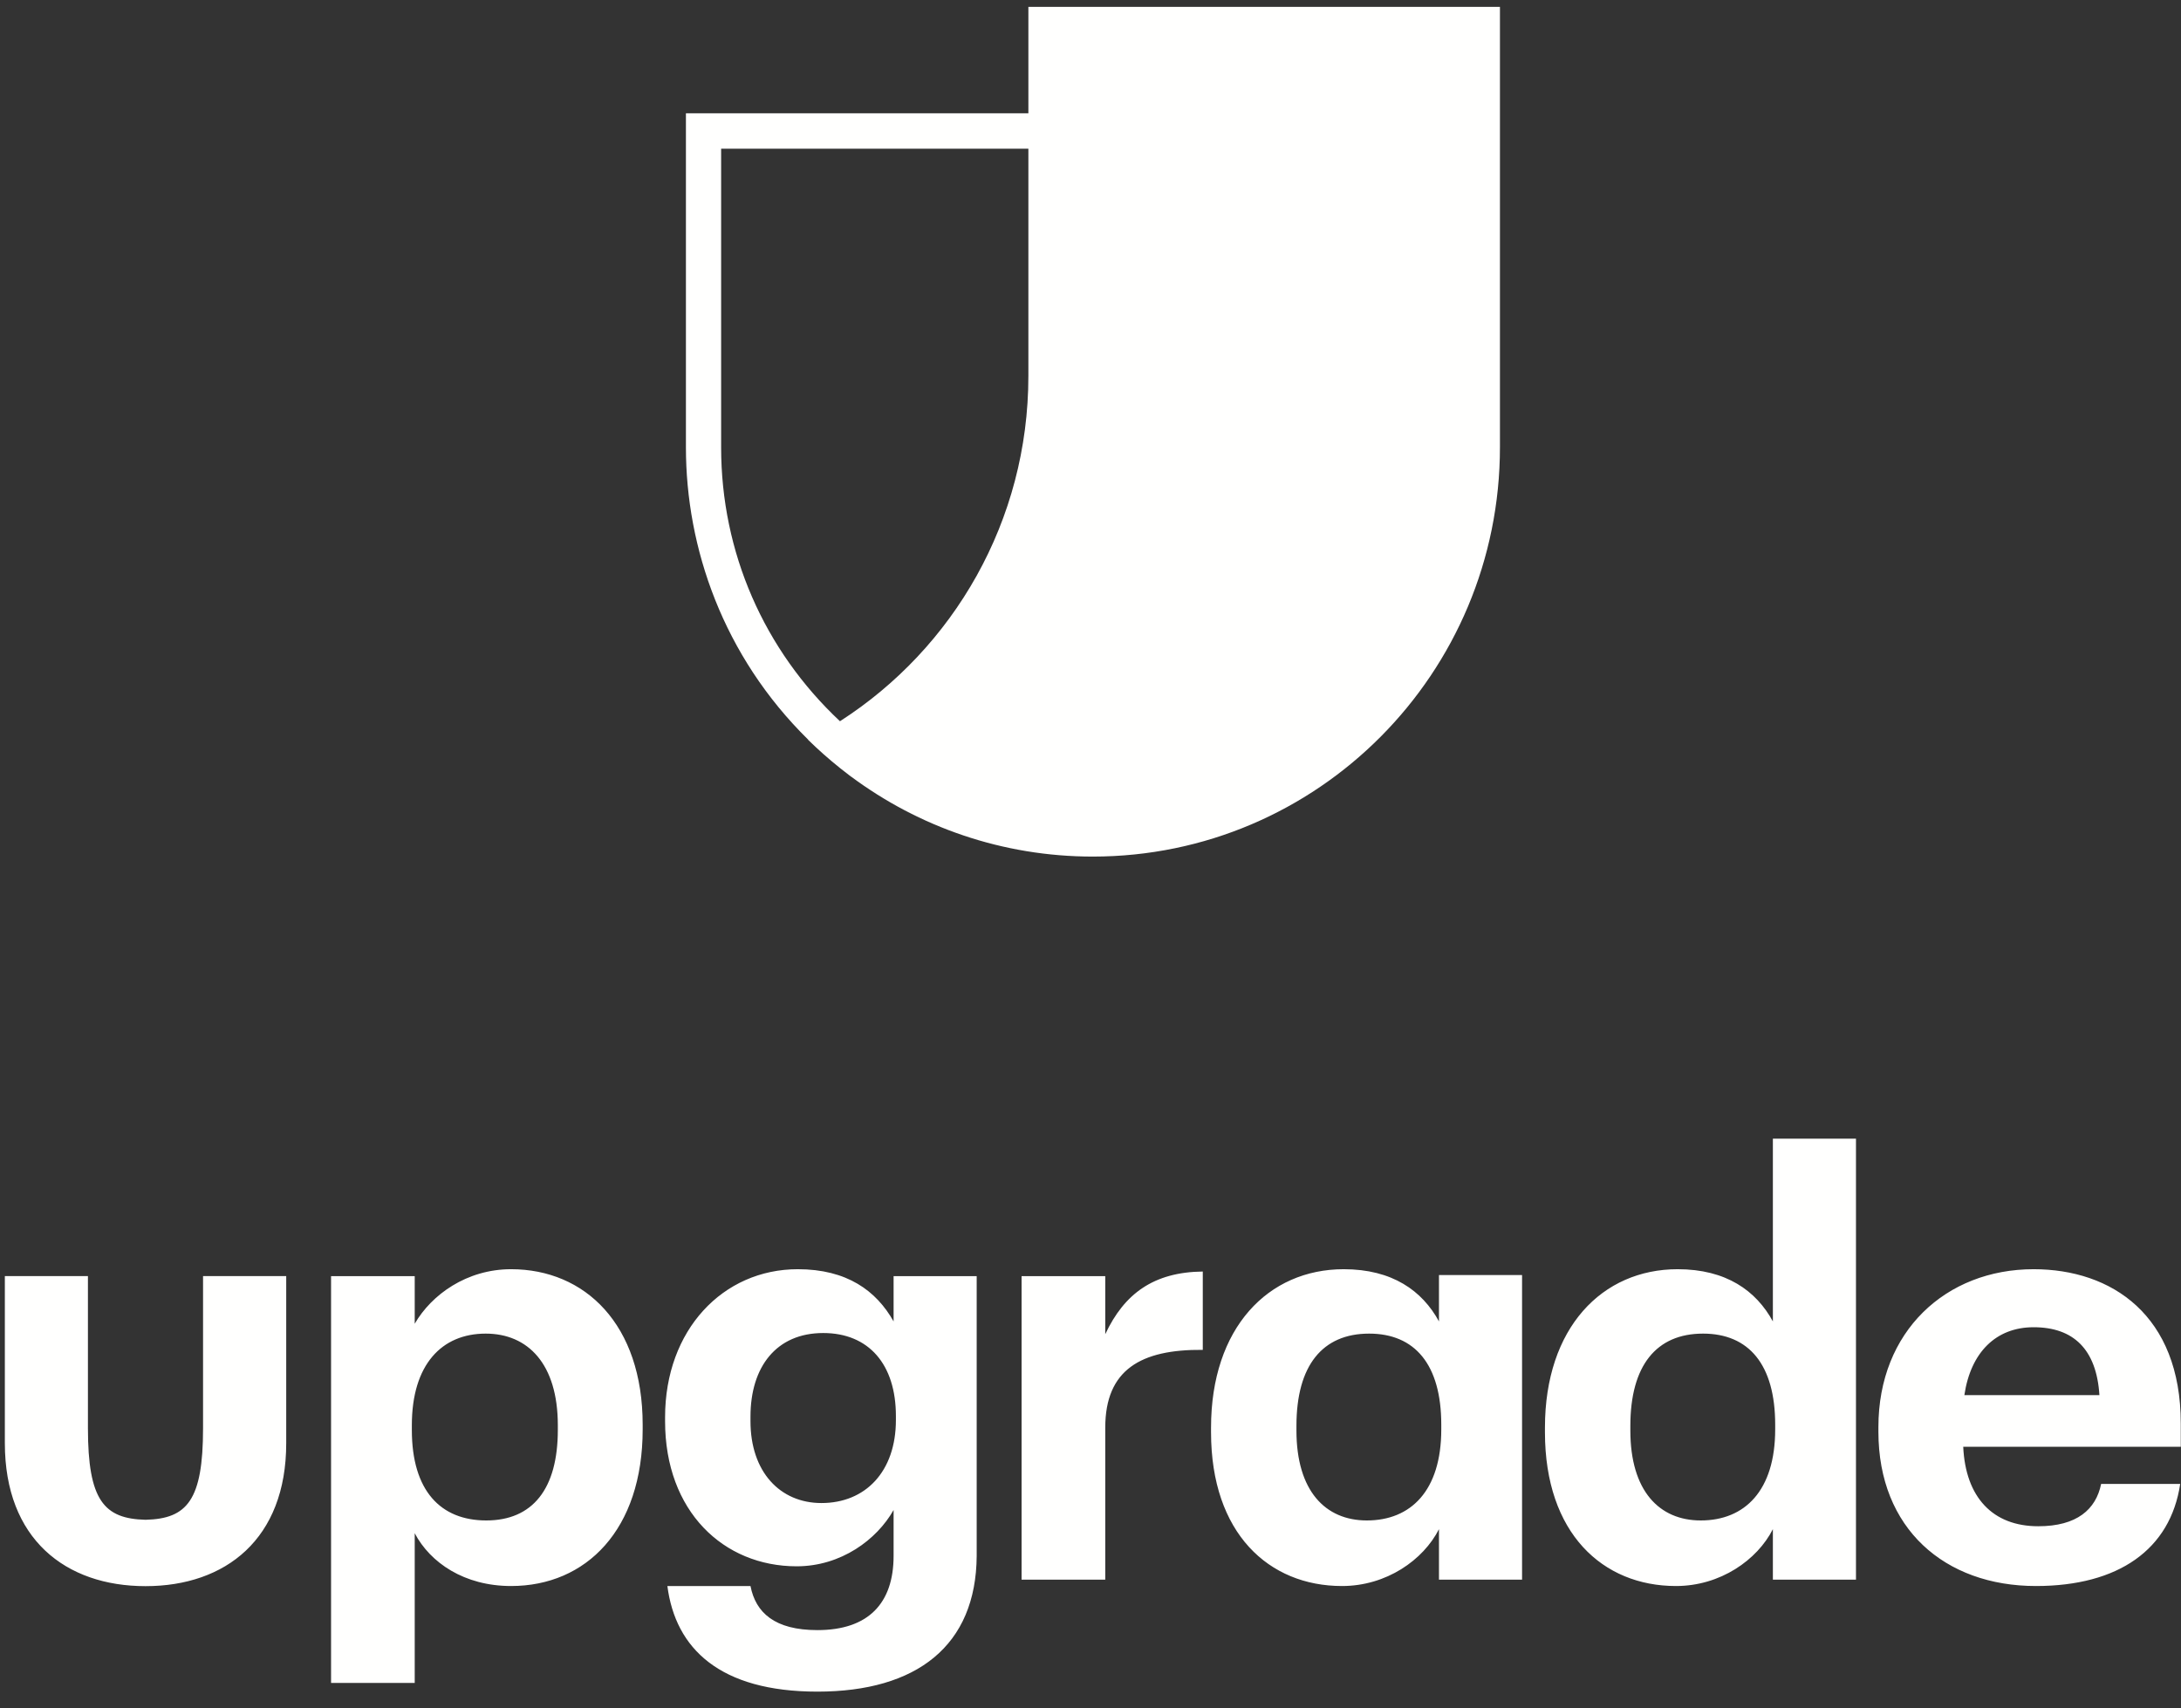<?xml version="1.0" encoding="UTF-8"?>
<svg width="120px" height="94px" viewBox="0 0 120 94" version="1.1" xmlns="http://www.w3.org/2000/svg" xmlns:xlink="http://www.w3.org/1999/xlink">
    <rect x="0" y="0" width="120" height="94" fill="#333333" stroke="none"/>
    <!-- Generator: Sketch 47.1 (45422) - http://www.bohemiancoding.com/sketch -->
    <title>logo_vertical_white_outline0.5x</title>
    <desc>Created with Sketch.</desc>
    <defs></defs>
    <g id="Symbols" stroke="none" stroke-width="1" fill="none" fill-rule="evenodd">
        <g id="FOOTER" transform="translate(-1128, -64)" fill="#FFFFFE">
            <g id="FOOTER/Press">
                <g id="New-FOOTER---Full-Copy">
                    <g id="logo+address+social-copy-2" transform="translate(1006, 64)">
                        <g id="logo_vertical_white_outline" transform="translate(122, 0)">
                            <path d="M11.172,70.217 L11.172,78.585 C11.172,82.557 10.295,83.571 8.008,83.627 C5.721,83.571 4.838,82.557 4.838,78.585 L4.838,70.217 L0.267,70.217 L0.267,79.412 C0.267,84.688 3.61,87.279 8.008,87.279 C12.406,87.279 15.748,84.688 15.748,79.412 L15.748,70.217 L11.172,70.217 Z M79.3,78.651 L79.3,78.396 C79.3,75.076 77.84,73.383 75.331,73.383 C72.76,73.383 71.331,75.139 71.331,78.46 L71.331,78.715 C71.331,82.036 72.918,83.664 75.205,83.664 C77.618,83.664 79.3,82.036 79.3,78.651 Z M66.632,78.811 L66.632,78.556 C66.632,73.064 69.775,69.839 73.934,69.839 C76.601,69.839 78.252,71.021 79.173,72.712 L79.173,70.159 L83.745,70.159 L83.745,86.921 L79.173,86.921 L79.173,84.143 C78.316,85.835 76.284,87.272 73.839,87.272 C69.807,87.272 66.632,84.367 66.632,78.811 Z M115.511,76.767 C115.352,74.245 114.082,73.032 111.891,73.032 C109.828,73.032 108.431,74.405 108.081,76.767 L115.511,76.767 Z M103.351,78.779 L103.351,78.524 C103.351,73.256 107.065,69.839 111.891,69.839 C116.178,69.839 119.988,72.361 119.988,78.332 L119.988,79.609 L108.018,79.609 C108.145,82.387 109.637,83.983 112.145,83.983 C114.273,83.983 115.32,83.057 115.606,81.653 L119.956,81.653 C119.416,85.261 116.559,87.272 112.018,87.272 C107.002,87.272 103.351,84.111 103.351,78.779 Z M97.672,78.651 L97.672,78.396 C97.672,75.076 96.212,73.383 93.703,73.383 C91.132,73.383 89.703,75.139 89.703,78.46 L89.703,78.715 C89.703,82.036 91.29,83.664 93.576,83.664 C95.989,83.664 97.672,82.036 97.672,78.651 Z M85.004,78.811 L85.004,78.556 C85.004,73.064 88.147,69.839 92.306,69.839 C94.973,69.839 96.624,71.021 97.545,72.712 L97.545,62.655 L102.117,62.655 L102.117,86.921 L97.545,86.921 L97.545,84.143 C96.688,85.835 94.656,87.272 92.211,87.272 C88.179,87.272 85.004,84.367 85.004,78.811 Z M56.208,70.222 L60.812,70.222 L60.812,73.415 C61.86,71.18 63.479,69.999 66.178,69.967 L66.178,74.277 C62.781,74.245 60.812,75.363 60.812,78.556 L60.812,86.921 L56.208,86.921 L56.208,70.222 Z M49.293,78.14 L49.293,77.917 C49.293,75.076 47.801,73.351 45.293,73.351 C42.721,73.351 41.292,75.203 41.292,77.949 L41.292,78.204 C41.292,80.982 42.911,82.706 45.198,82.706 C47.61,82.706 49.293,80.982 49.293,78.14 Z M36.72,87.272 L41.292,87.272 C41.578,88.741 42.626,89.698 44.975,89.698 C47.769,89.698 49.166,88.23 49.166,85.612 L49.166,83.089 C48.246,84.718 46.277,86.187 43.832,86.187 C39.8,86.187 36.593,83.153 36.593,78.204 L36.593,77.981 C36.593,73.191 39.768,69.839 43.896,69.839 C46.595,69.839 48.214,71.021 49.166,72.712 L49.166,70.222 L53.738,70.222 L53.738,85.612 C53.707,90.561 50.436,93.083 44.975,93.083 C39.61,93.083 37.165,90.72 36.72,87.272 Z M30.692,78.683 L30.692,78.428 C30.692,75.043 29.042,73.383 26.724,73.383 C24.311,73.383 22.66,75.076 22.66,78.428 L22.66,78.683 C22.66,82.036 24.247,83.664 26.755,83.664 C29.296,83.664 30.692,81.94 30.692,78.683 Z M18.215,70.222 L22.818,70.222 L22.818,72.84 C23.739,71.244 25.676,69.839 28.121,69.839 C32.185,69.839 35.36,72.872 35.36,78.396 L35.36,78.651 C35.36,84.175 32.248,87.272 28.121,87.272 C25.549,87.272 23.676,85.995 22.818,84.367 L22.818,92.604 L18.215,92.604 L18.215,70.222 L18.215,70.222 Z" id="Fill-1"></path>
                            <path d="M39.677,24.621 L39.677,8.183 L56.582,8.183 L56.582,20.687 C56.582,28.673 52.448,35.686 46.215,39.686 C42.035,35.768 39.677,30.392 39.677,24.621 Z M56.582,0.377 L56.582,6.235 L37.74,6.235 L37.74,24.621 C37.74,30.135 39.778,36.087 44.468,40.702 C44.465,40.704 44.463,40.705 44.461,40.706 C45.02,41.256 45.608,41.775 46.221,42.265 C46.231,42.273 46.242,42.281 46.252,42.29 C46.374,42.386 46.496,42.481 46.619,42.575 C46.686,42.626 46.75,42.679 46.817,42.73 C46.819,42.729 46.82,42.728 46.821,42.728 C50.542,45.496 55.144,47.134 60.127,47.134 C72.499,47.134 82.528,37.049 82.528,24.608 L82.528,0.377 L56.582,0.377 L56.582,0.377 Z" id="Fill-2"></path>
                        </g>
                    </g>
                </g>
            </g>
        </g>
    </g>
</svg>